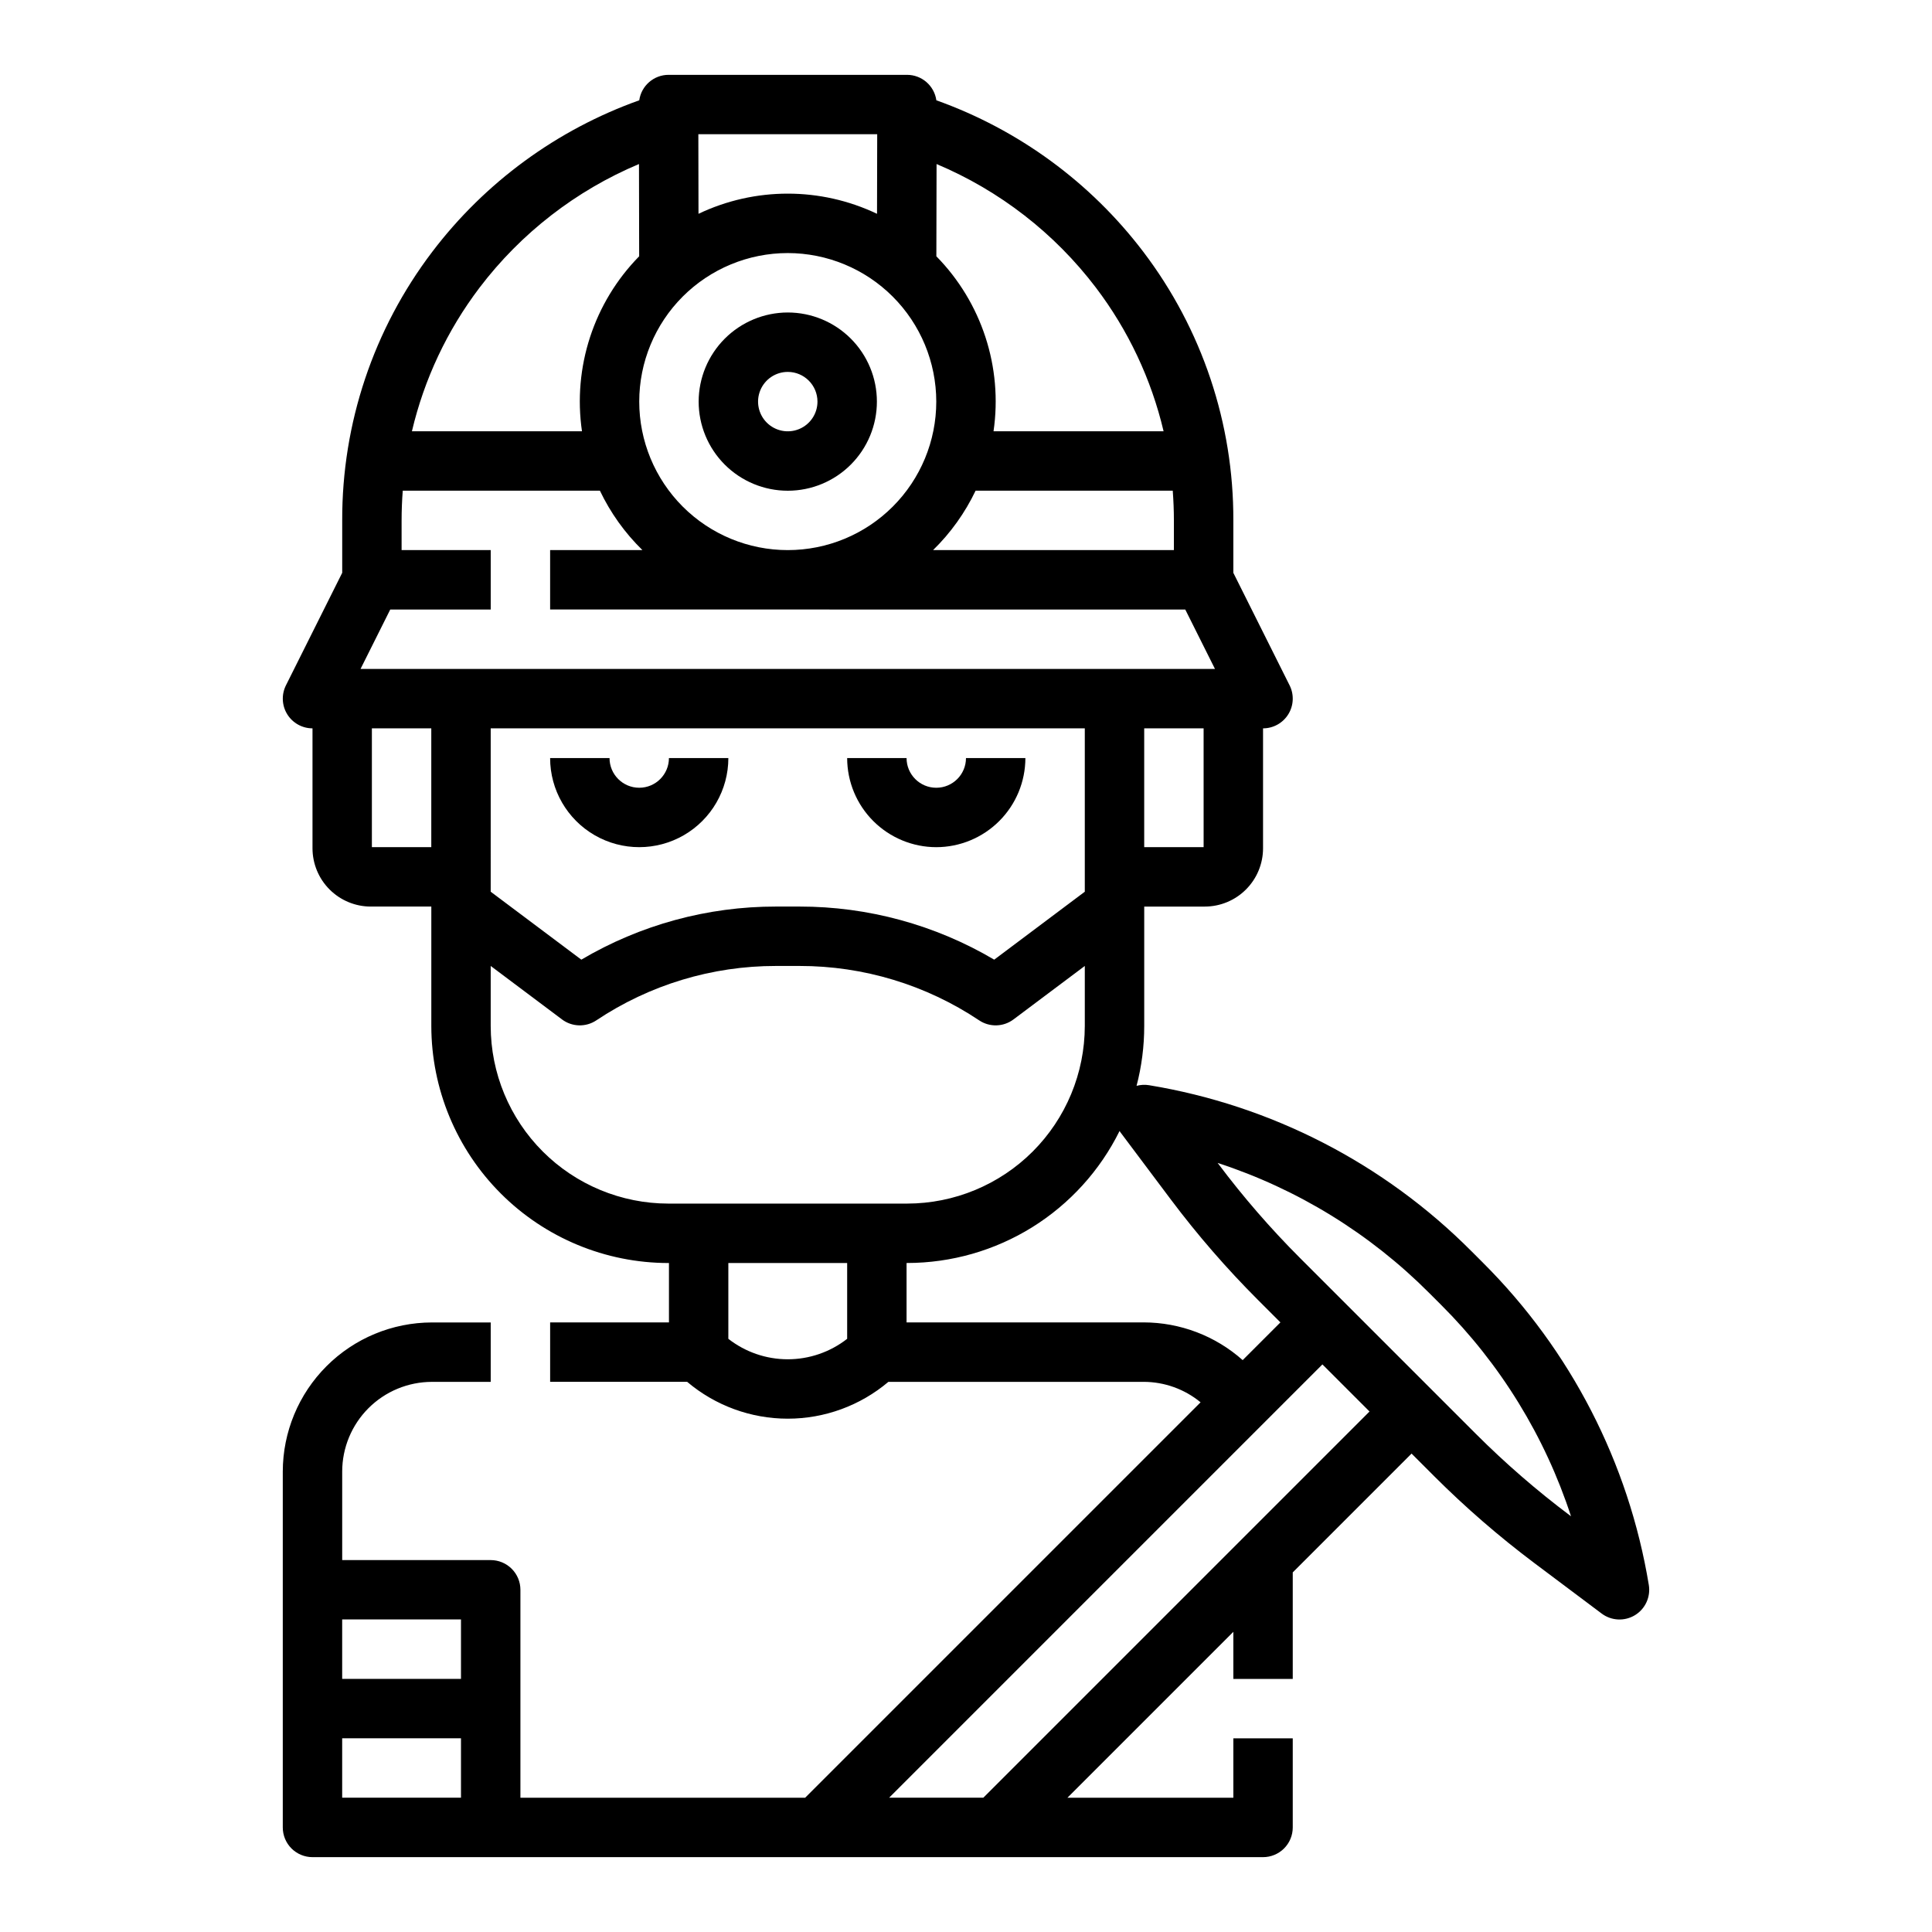 <?xml version="1.0" encoding="UTF-8"?>
<!-- Uploaded to: ICON Repo, www.svgrepo.com, Generator: ICON Repo Mixer Tools -->
<svg fill="#000000" width="800px" height="800px" version="1.1" viewBox="144 144 512 512" xmlns="http://www.w3.org/2000/svg">
 <g>
  <path d="m337.02 344.89h-15.746c0 4.348-3.523 7.871-7.871 7.871s-7.871-3.523-7.871-7.871h-15.746c0 8.438 4.504 16.234 11.809 20.453 7.309 4.219 16.309 4.219 23.617 0 7.305-4.219 11.809-12.016 11.809-20.453z"/>
  <path d="m392.12 368.51c6.262-0.008 12.266-2.5 16.691-6.926 4.43-4.426 6.918-10.43 6.926-16.691h-15.742c0 4.348-3.527 7.871-7.875 7.871s-7.871-3.523-7.871-7.871h-15.742c0.004 6.262 2.496 12.266 6.922 16.691 4.43 4.426 10.434 6.918 16.691 6.926z"/>
  <path d="m329.15 250.43c0 6.266 2.488 12.27 6.918 16.699 4.43 4.43 10.438 6.918 16.699 6.918 6.266 0 12.27-2.488 16.699-6.918 4.43-4.43 6.918-10.434 6.918-16.699 0-6.262-2.488-12.27-6.918-16.699-4.43-4.43-10.434-6.918-16.699-6.918-6.262 0.008-12.262 2.5-16.691 6.926-4.426 4.43-6.918 10.43-6.926 16.691zm31.488 0c0 3.184-1.918 6.055-4.859 7.273s-6.324 0.543-8.578-1.707c-2.25-2.25-2.926-5.637-1.707-8.578 1.219-2.941 4.09-4.859 7.273-4.859 4.348 0.004 7.867 3.527 7.871 7.871z"/>
  <path d="m537.02 478.65-3.133-3.133v0.004c-23.145-23.23-53.008-38.598-85.363-43.93-1.105-0.184-2.238-0.125-3.324 0.168 1.352-5.176 2.035-10.504 2.031-15.852v-31.656h16.051c4.094-0.004 8.016-1.633 10.91-4.527 2.894-2.894 4.523-6.816 4.527-10.91v-31.793c2.727 0 5.262-1.414 6.695-3.734 1.434-2.32 1.566-5.219 0.344-7.66l-14.91-29.824v-13.887c0.078-25.695-8.305-50.707-23.848-71.168-13.996-18.43-33.059-32.387-54.855-40.164-0.551-3.875-3.867-6.754-7.781-6.75h-63.172c-3.914-0.004-7.234 2.871-7.785 6.746-21.801 7.773-40.867 21.73-54.863 40.16-15.551 20.465-23.934 45.477-23.855 71.176v13.887l-14.914 29.824c-1.219 2.441-1.09 5.34 0.344 7.66 1.434 2.32 3.969 3.734 6.695 3.734v31.797-0.004c0.008 4.094 1.633 8.016 4.527 10.91 2.894 2.894 6.82 4.523 10.91 4.527h16.051v31.656c0.02 16.652 6.644 32.617 18.418 44.391 11.773 11.777 27.738 18.398 44.391 18.418h0.168v15.742h-31.488v15.742h36.316v0.004c7.453 6.305 16.898 9.762 26.66 9.762s19.207-3.457 26.664-9.762h67.645c5.504 0.008 10.84 1.922 15.09 5.422l-104.79 104.79h-75.461v-55.102c0-2.09-0.828-4.09-2.305-5.566-1.477-1.477-3.481-2.309-5.566-2.309h-39.359v-23.457c0.004-6.305 2.512-12.348 6.969-16.805 4.457-4.453 10.5-6.961 16.805-6.969h15.586v-15.746h-15.586c-10.477 0.016-20.523 4.18-27.93 11.59-7.41 7.406-11.578 17.453-11.59 27.93v94.309c0 2.086 0.828 4.09 2.305 5.566 1.477 1.473 3.481 2.305 5.566 2.305h251.91c2.086 0 4.09-0.832 5.566-2.305 1.477-1.477 2.305-3.481 2.305-5.566v-23.617h-15.742v15.742h-43.973l43.973-43.969v12.48h15.742v-28.227l31.488-31.488 5.938 5.938v0.004c8.332 8.324 17.238 16.047 26.66 23.117l17.785 13.34c2.574 1.93 6.062 2.098 8.812 0.43 2.746-1.672 4.203-4.848 3.676-8.023-5.336-32.355-20.703-62.215-43.93-85.363zm-297.47-157.38 7.871-15.742h26.625v-15.746h-23.617v-7.871c0-2.641 0.105-5.266 0.305-7.871h52.25c2.801 5.867 6.613 11.199 11.266 15.742h-24.461v15.742l168.32 0.004 7.871 15.742zm162.99-47.23h52.25c0.195 2.606 0.305 5.231 0.305 7.871v7.871h-63.82c4.652-4.543 8.465-9.875 11.266-15.742zm-10.418-23.617c0 10.438-4.144 20.449-11.527 27.832-7.383 7.383-17.391 11.527-27.832 11.527-10.438 0-20.449-4.144-27.832-11.527-7.379-7.383-11.527-17.395-11.527-27.832s4.148-20.449 11.527-27.832c7.383-7.379 17.395-11.527 27.832-11.527 10.438 0.012 20.441 4.16 27.82 11.539 7.379 7.379 11.527 17.387 11.539 27.82zm-118.08 86.594h157.44v43.297l-24.008 18.008-0.004-0.004c-15.629-9.23-33.453-14.09-51.605-14.07h-6.211c-18.148-0.02-35.973 4.84-51.598 14.07l-24.016-18.004zm188.93 31.488h-15.746v-31.488h15.742zm-28.539-148.27c8.57 11.293 14.68 24.258 17.93 38.055h-45.066c2.469-16.973-3.137-34.125-15.152-46.367l0.055-24.453v0.004c16.707 7.031 31.273 18.328 42.234 32.762zm-57.965-40.664-0.047 21.09c-14.965-7.125-32.348-7.125-47.312 0l-0.039-21.09zm-105.38 40.66c10.969-14.438 25.539-25.734 42.25-32.762l0.047 24.453c-12.02 12.238-17.625 29.395-15.156 46.367h-45.066c3.25-13.801 9.355-26.766 17.926-38.059zm-28.535 148.27v-31.488h15.742v31.488zm31.488 47.402v-15.914l18.895 14.168h-0.004c2.672 2.004 6.316 2.106 9.09 0.254 14.102-9.422 30.68-14.441 47.633-14.422h6.211c16.957-0.02 33.535 5 47.633 14.422 2.777 1.852 6.418 1.75 9.09-0.254l18.895-14.168v15.914-0.004c-0.016 12.477-4.981 24.441-13.801 33.266-8.824 8.82-20.785 13.785-33.266 13.801h-63.312c-12.477-0.016-24.441-4.981-33.262-13.801-8.824-8.824-13.789-20.789-13.801-33.266zm94.465 82.902v-0.004c-4.496 3.512-10.039 5.422-15.746 5.422-5.703 0-11.246-1.91-15.742-5.422v-20.094h31.488zm78.562-4.356h-62.82v-15.742h0.168c11.711-0.012 23.184-3.293 33.129-9.473 9.941-6.184 17.965-15.02 23.156-25.512 0.078 0.113 0.141 0.238 0.223 0.348l13.34 17.785c7.07 9.422 14.797 18.328 23.125 26.656l5.934 5.938-10 10h0.004c-7.234-6.434-16.578-9.992-26.258-10zm-180.9 78.723v15.742h-31.488v-15.742zm-31.488 31.488h31.488v15.742h-31.488zm169.92 15.742h-24.965l114.82-114.82 12.484 12.48zm155.51-74.742c-8.824-6.621-17.168-13.855-24.973-21.656l-46.625-46.625c-7.797-7.801-15.035-16.145-21.656-24.969l-0.168-0.223c21.145 6.894 40.355 18.703 56.055 34.457l3.133 3.133v-0.004c15.754 15.699 27.562 34.91 34.457 56.055z"/>
 </g>
</svg>